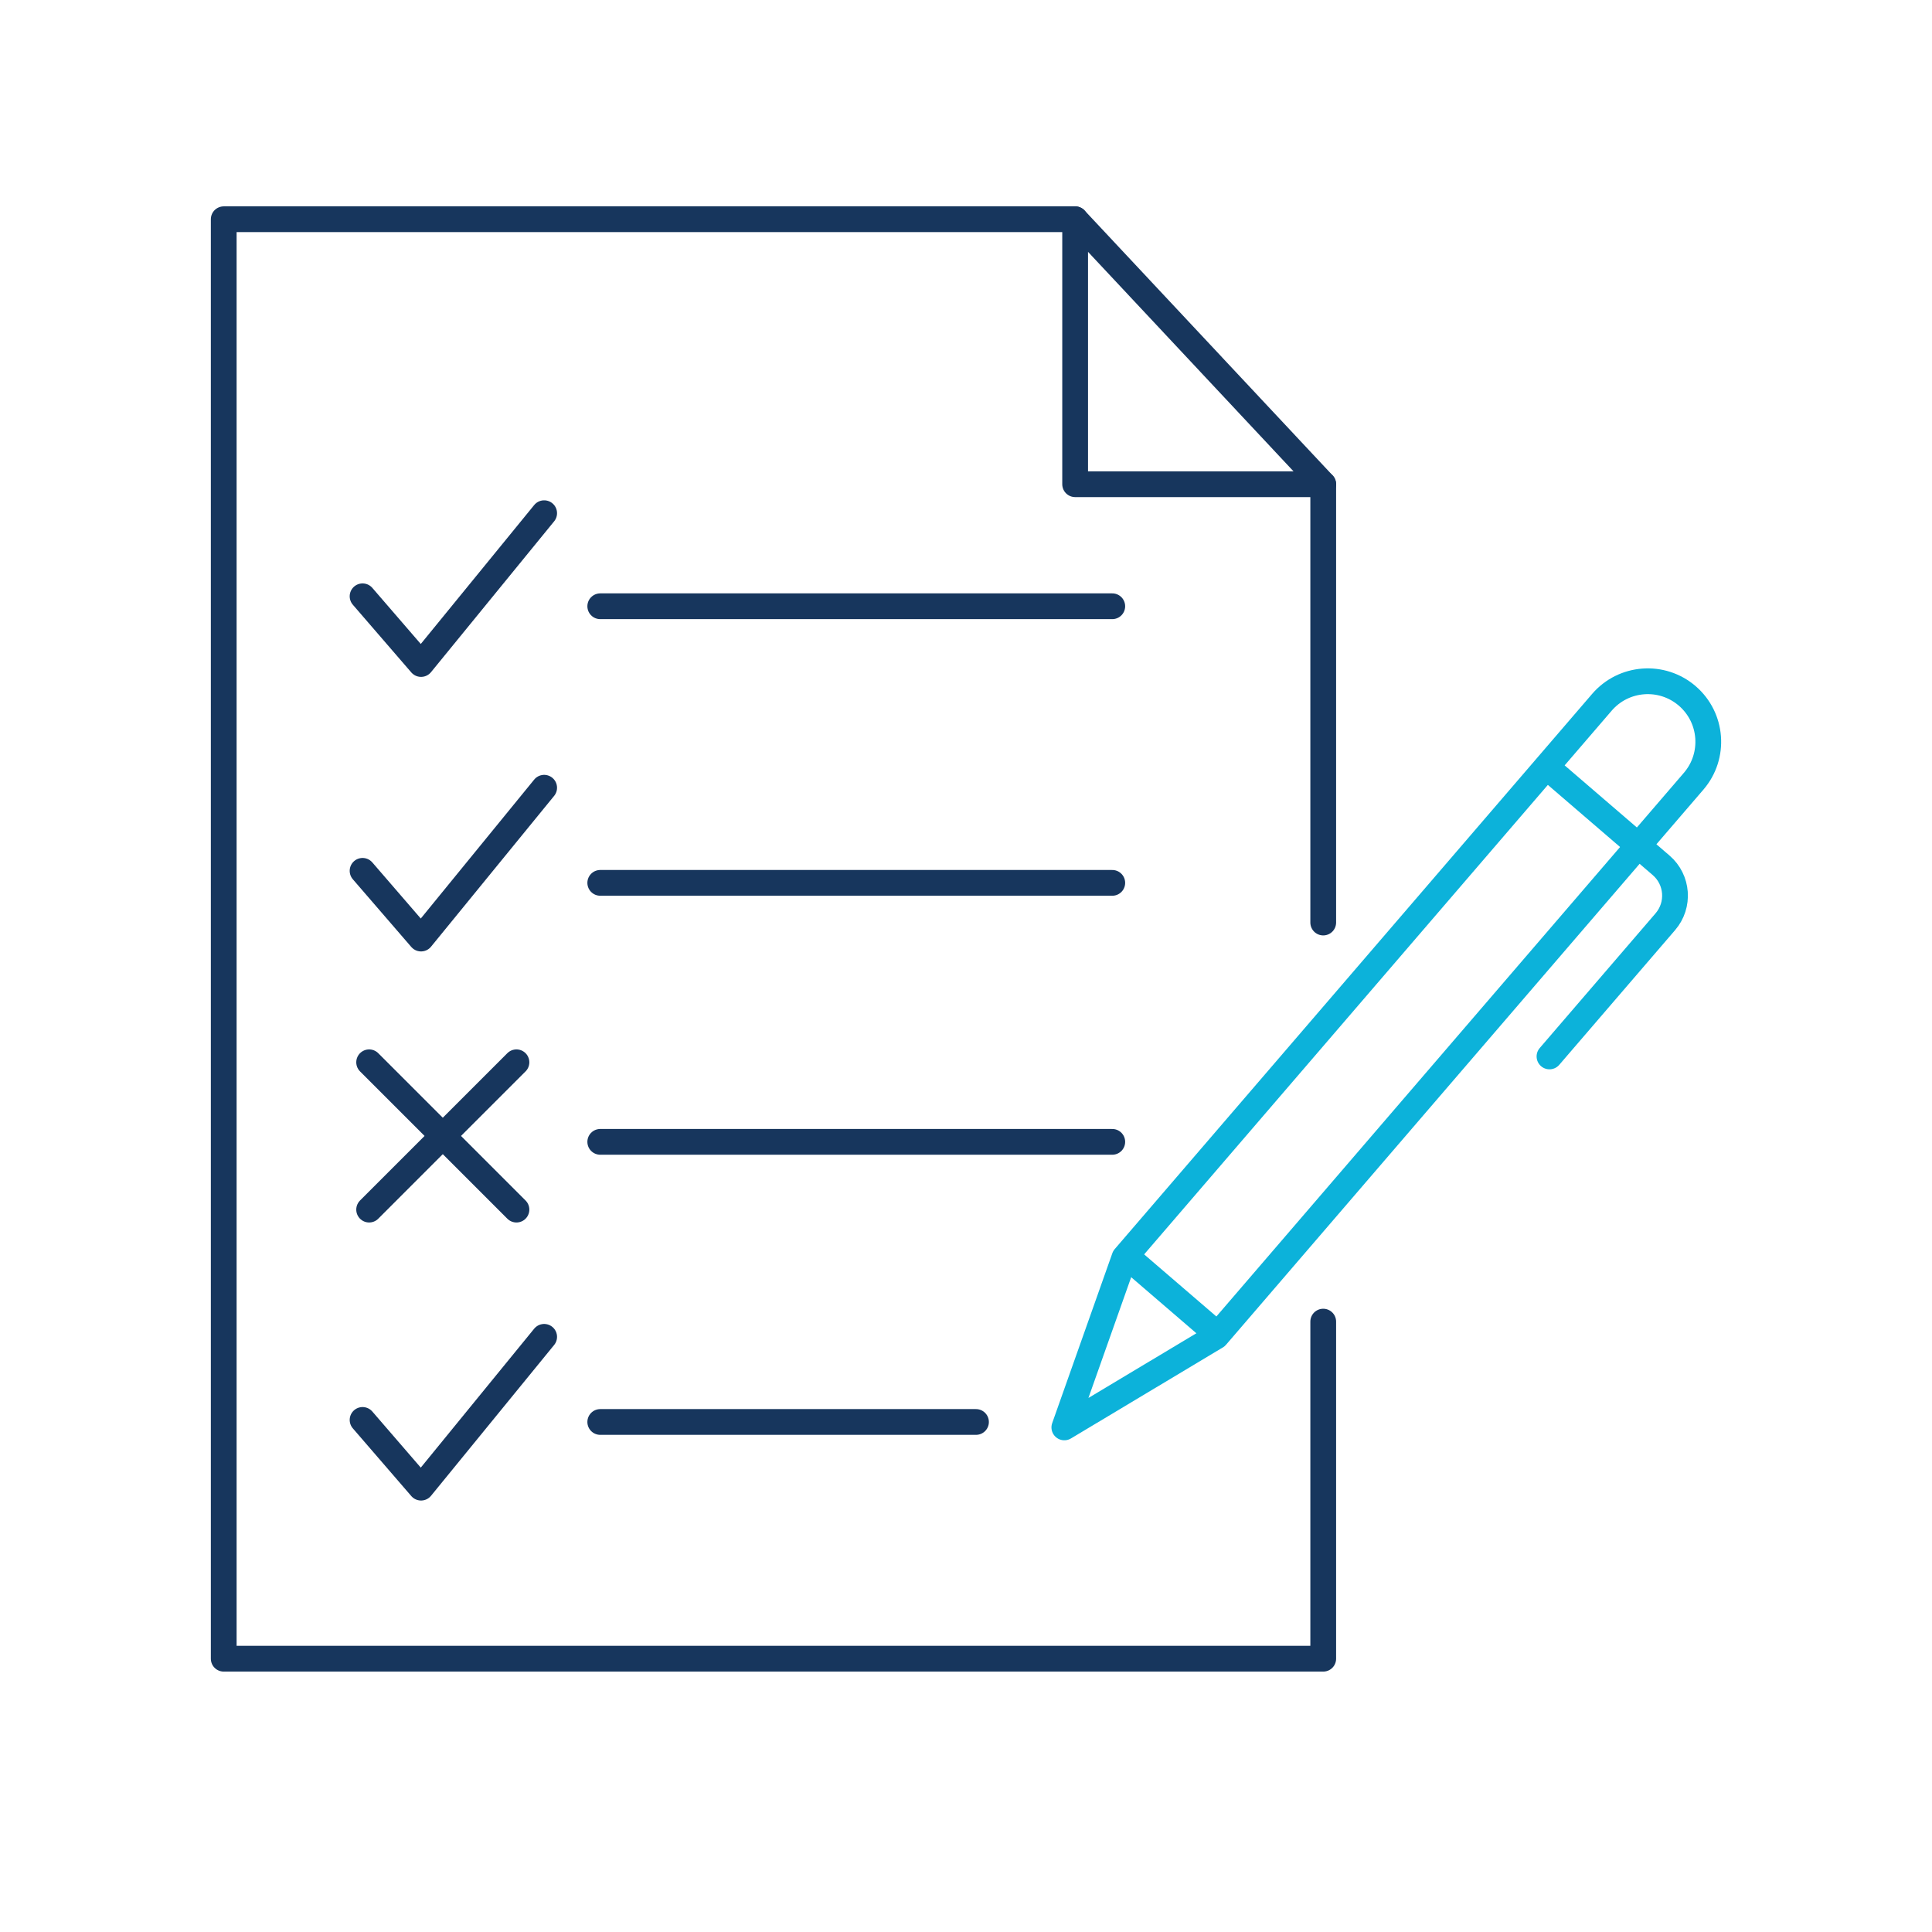 <?xml version="1.0" encoding="UTF-8"?><svg id="Layer_2" xmlns="http://www.w3.org/2000/svg" width="600" height="600" viewBox="0 0 600 600"><defs><style>.cls-1{stroke:#17365d;}.cls-1,.cls-2{fill:none;stroke-linecap:round;stroke-linejoin:round;stroke-width:8px;}.cls-2{stroke:#0cb2da;}</style></defs><g><polyline class="cls-1" points="410.94 410.442 410.94 515.127 69.48 515.127 69.48 68.087 333.894 68.087"/><line class="cls-1" x1="410.94" y1="150.378" x2="410.94" y2="286.502"/><polygon class="cls-1" points="410.94 150.378 333.894 150.378 333.894 68.087 410.94 150.378"/></g><g><line class="cls-1" x1="186.415" y1="188.278" x2="345.426" y2="188.278"/><line class="cls-1" x1="186.415" y1="274.18" x2="345.426" y2="274.18"/><line class="cls-1" x1="186.415" y1="354.611" x2="345.426" y2="354.611"/><line class="cls-1" x1="186.415" y1="441.607" x2="303.103" y2="441.607"/></g><g><path class="cls-2" d="M377.72,415.025l-47.181,28.268,18.683-52.773,148.257-172.41c6.767-7.869,18.632-8.763,26.501-1.996l0,0c7.869,6.767,8.763,18.632,1.996,26.501l-148.257,172.41Z"/><line class="cls-2" x1="350.37" y1="390.573" x2="376.068" y2="412.671"/><path class="cls-2" d="M481.57,239.232l34.299,29.494c5.201,4.472,5.792,12.314,1.319,17.515l-35.983,41.845"/></g><polyline class="cls-1" points="112.6 185.185 130.761 206.213 168.993 159.378"/><polyline class="cls-1" points="112.6 270.448 130.761 291.476 168.993 244.641"/><polyline class="cls-1" points="112.6 440.974 130.761 462.002 168.993 415.167"/><g><line class="cls-1" x1="160.389" y1="329.904" x2="114.64" y2="375.653"/><line class="cls-1" x1="160.389" y1="375.653" x2="114.64" y2="329.904"/></g></svg>
